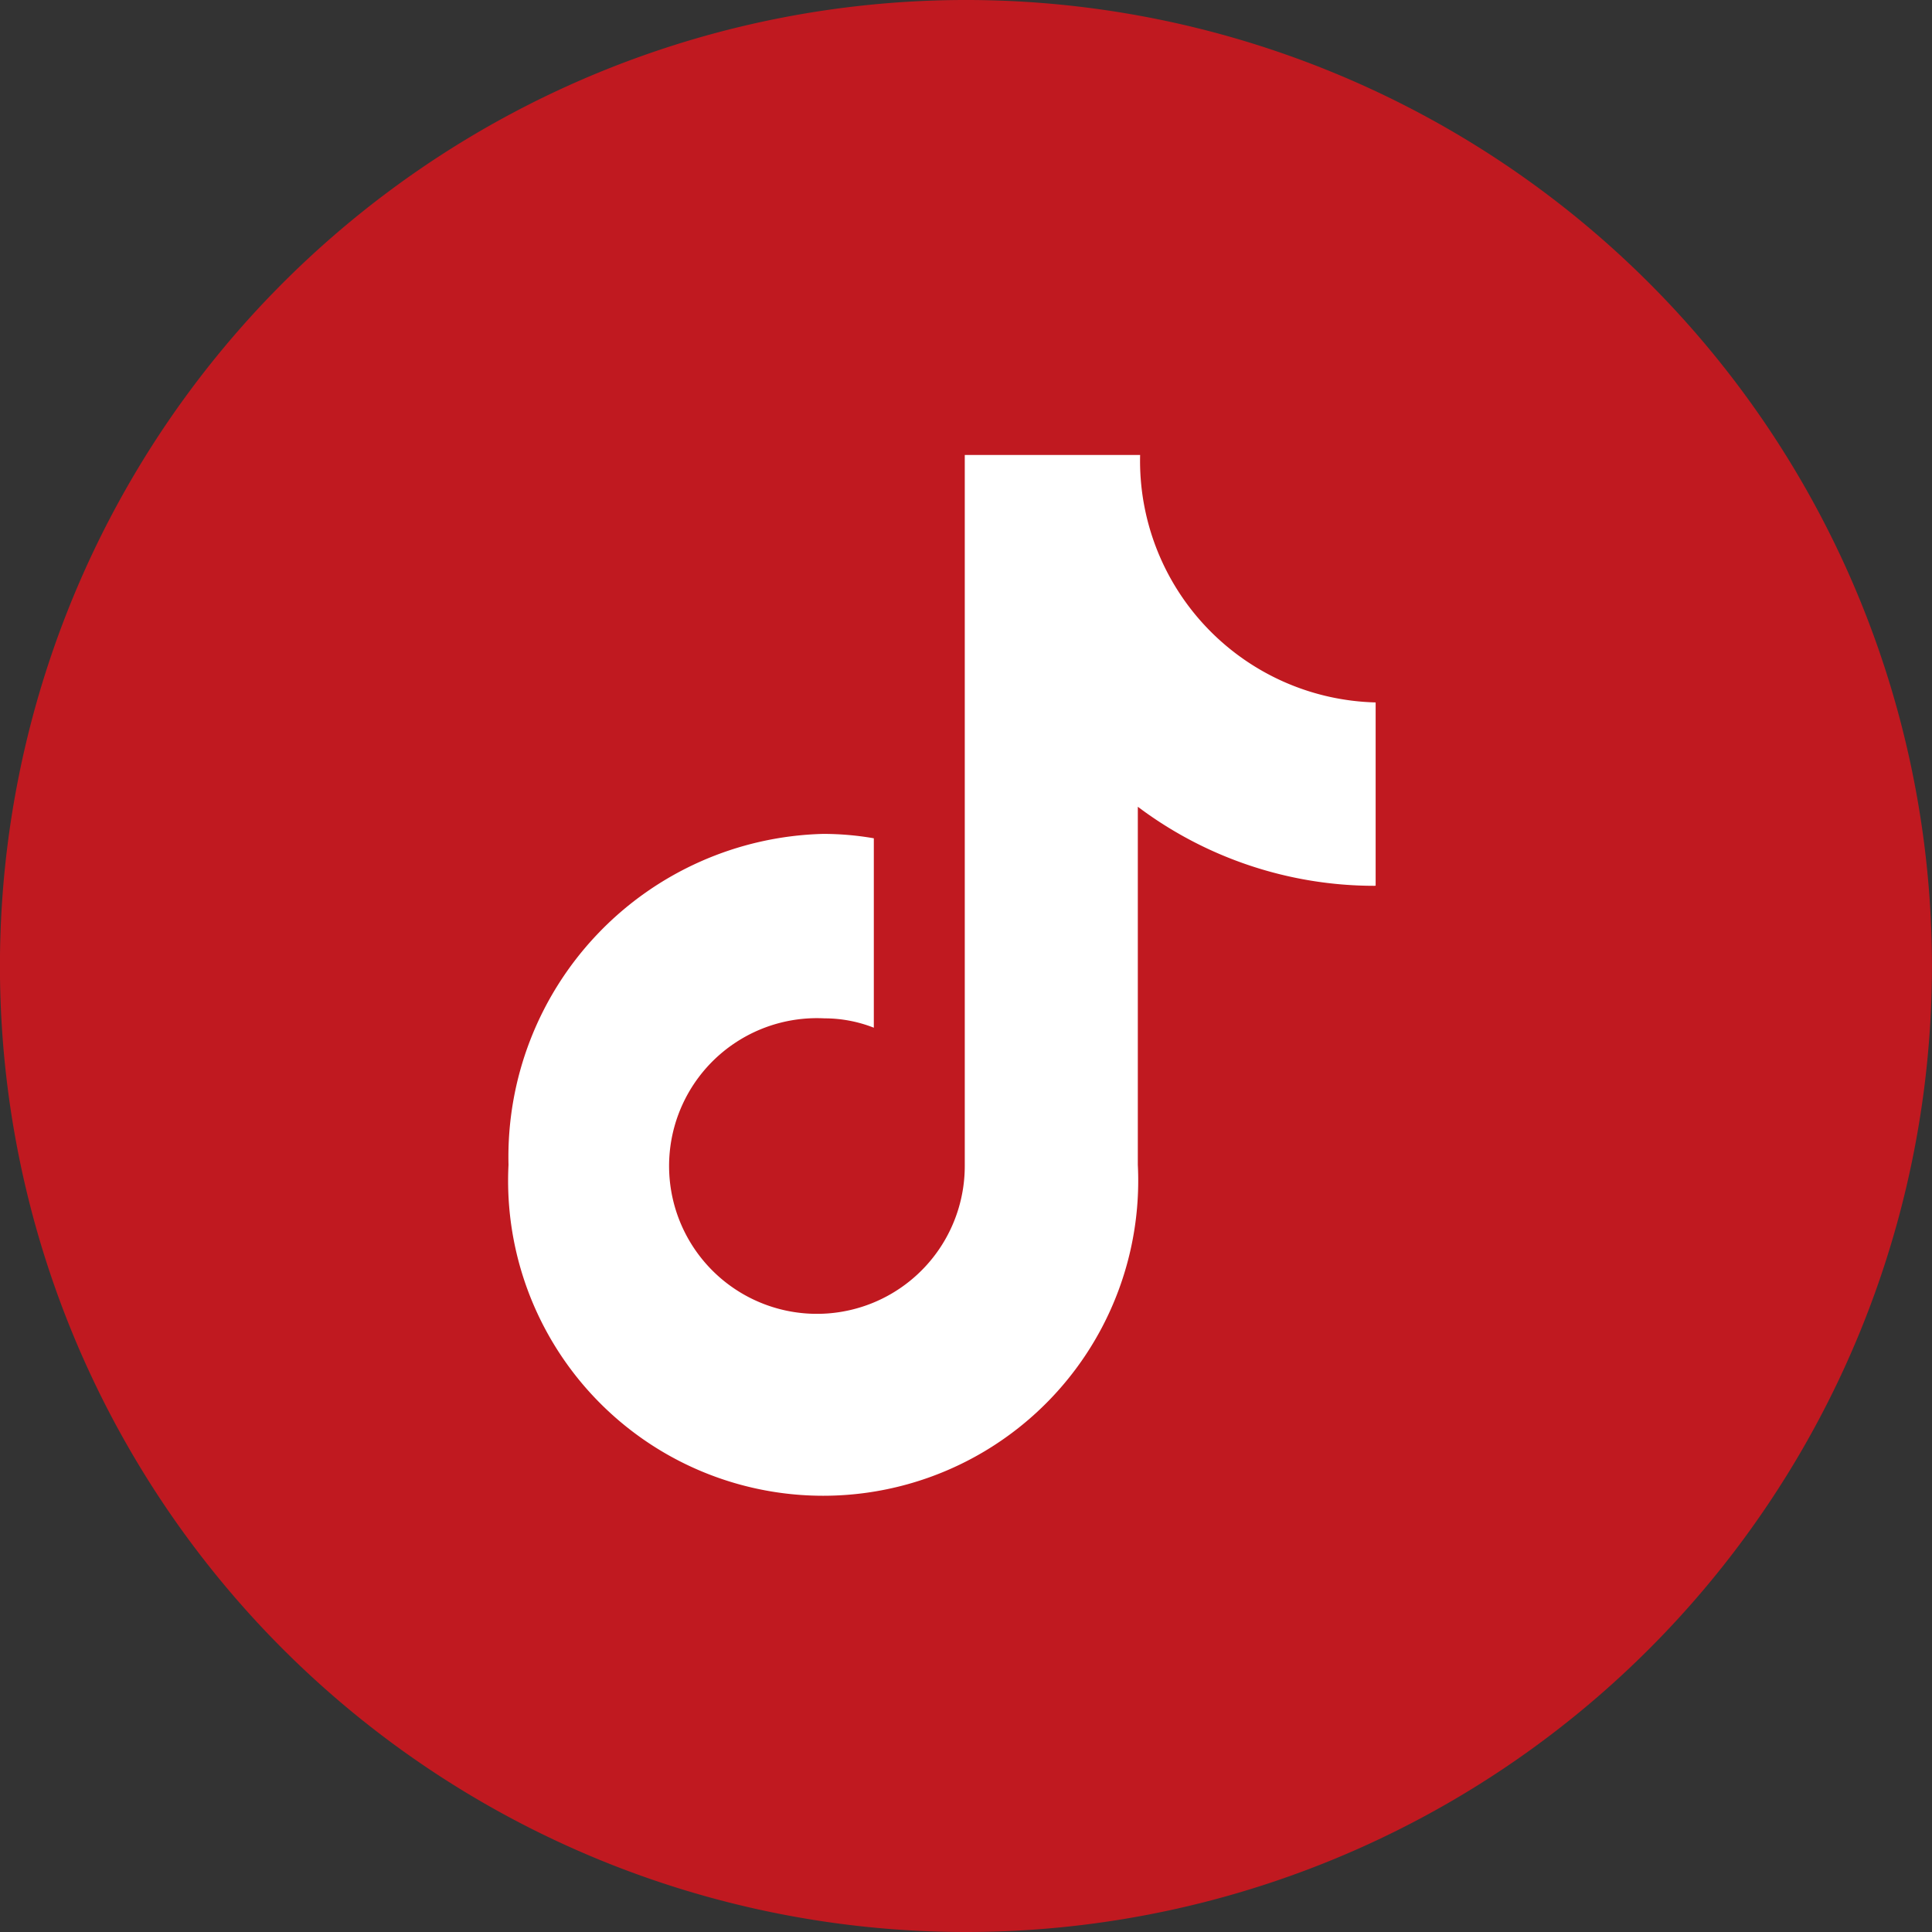 <svg xmlns="http://www.w3.org/2000/svg" width="36.094" height="36.095" viewBox="0 0 36.094 36.095">
  <rect x="0" y="0" width="36.094" height="36.095" fill="#333333" stroke="none"/>
  <g id="组_24886" data-name="组 24886" transform="translate(-1857.5 -15865.5)">
    <path id="路径_25974" data-name="路径 25974" d="M36.093,18.567A18.047,18.047,0,1,0,18.047,36.614,18.047,18.047,0,0,0,36.093,18.567" transform="translate(1857.5 15864.98)" fill="#c01920"/>
    <path id="抖音" d="M101.479,8.049a7.36,7.36,0,0,1-4.422-1.477v6.689a5.886,5.886,0,1,1-11.757,0,6.035,6.035,0,0,1,5.878-6.182,5.547,5.547,0,0,1,.947.082V10.7a2.52,2.52,0,0,0-.923-.175,2.762,2.762,0,1,0,2.622,2.759V0H97.1a4.515,4.515,0,0,0,4.4,4.623V8.047l-.023,0" transform="translate(1781.7 15874)" fill="#fff"/>
  </g>
</svg>
